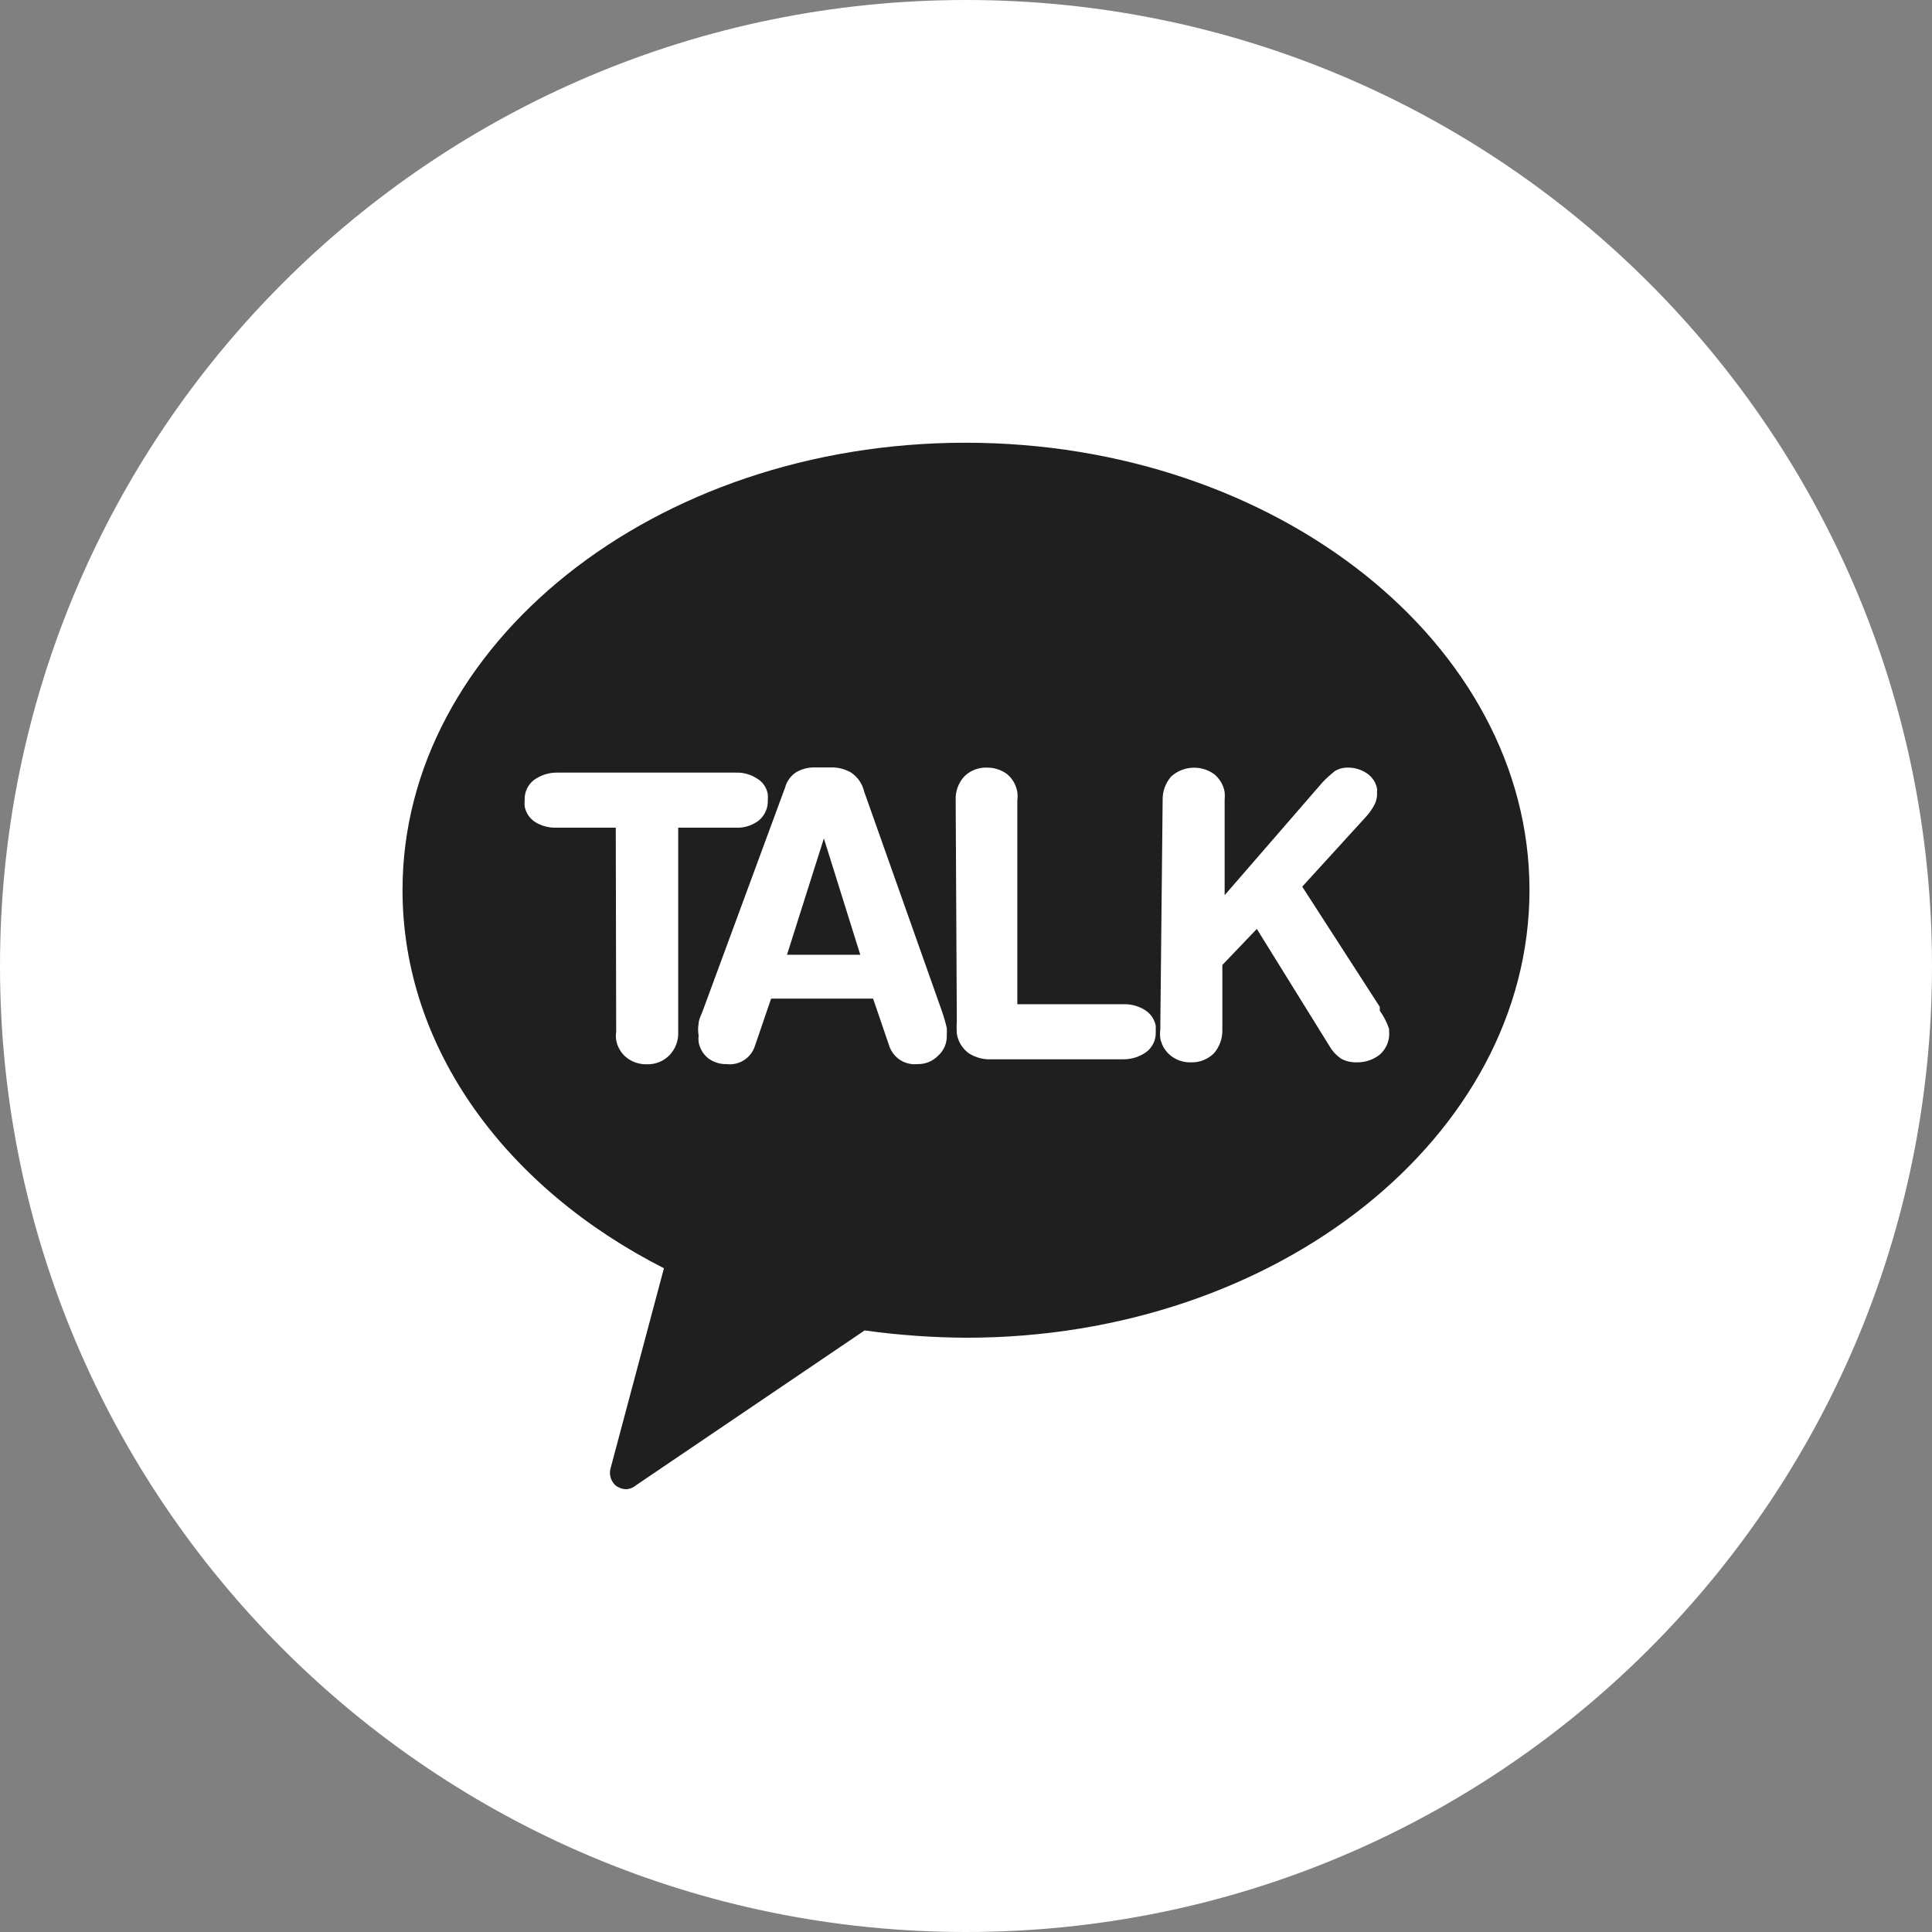 <svg width="32" height="32" viewBox="0 0 32 32" fill="none" xmlns="http://www.w3.org/2000/svg">
<rect x="0" y="0" width="32" height="32" fill="#808080" stroke="none"/>
<g clip-path="url(#clip0_1615_7182)">
<path d="M16 32C24.837 32 32 24.837 32 16C32 7.163 24.837 0 16 0C7.163 0 0 7.163 0 16C0 24.837 7.163 32 16 32Z" fill="white"/>
<path d="M15.993 7.333C10.83 7.333 6.667 10.679 6.667 14.742C6.667 17.378 8.399 19.687 10.997 21.006L10.117 24.305C10.101 24.354 10.098 24.408 10.11 24.458C10.122 24.509 10.148 24.556 10.184 24.593C10.238 24.64 10.306 24.666 10.377 24.666C10.436 24.662 10.492 24.638 10.537 24.599L14.321 22.036C14.88 22.114 15.443 22.154 16.007 22.157C21.163 22.157 25.333 18.811 25.333 14.742C25.333 10.672 21.15 7.333 15.993 7.333Z" fill="#1F1F1F"/>
<path d="M10.199 13.709H9.217C9.095 13.713 8.974 13.682 8.87 13.619C8.823 13.59 8.783 13.552 8.752 13.507C8.721 13.461 8.7 13.41 8.69 13.356C8.687 13.322 8.687 13.287 8.69 13.253C8.687 13.189 8.699 13.126 8.726 13.067C8.753 13.009 8.793 12.959 8.844 12.919C8.956 12.838 9.091 12.795 9.229 12.797H12.19C12.313 12.793 12.434 12.827 12.537 12.894C12.585 12.921 12.626 12.96 12.657 13.005C12.688 13.051 12.709 13.102 12.717 13.157C12.72 13.189 12.72 13.221 12.717 13.253C12.72 13.318 12.708 13.383 12.681 13.442C12.654 13.501 12.614 13.553 12.563 13.594C12.454 13.675 12.32 13.716 12.184 13.709H11.233V17.088C11.237 17.16 11.226 17.232 11.201 17.299C11.175 17.367 11.136 17.428 11.086 17.48C11.037 17.529 10.979 17.567 10.915 17.593C10.851 17.618 10.782 17.63 10.713 17.628C10.592 17.631 10.474 17.592 10.379 17.518C10.288 17.446 10.227 17.343 10.206 17.229C10.199 17.182 10.199 17.135 10.206 17.088L10.199 13.709Z" fill="white"/>
<path d="M13.003 13.046C13.031 12.94 13.098 12.848 13.189 12.789C13.287 12.733 13.398 12.707 13.511 12.711H13.755C13.874 12.707 13.992 12.736 14.095 12.795C14.205 12.869 14.283 12.981 14.313 13.11L15.598 16.739C15.631 16.834 15.659 16.93 15.682 17.028C15.684 17.069 15.684 17.109 15.682 17.15C15.684 17.213 15.672 17.275 15.648 17.333C15.623 17.39 15.587 17.442 15.54 17.484C15.495 17.53 15.441 17.567 15.382 17.591C15.322 17.615 15.258 17.627 15.193 17.625C15.094 17.635 14.995 17.611 14.911 17.558C14.827 17.504 14.764 17.424 14.731 17.33L14.461 16.54H12.772L12.502 17.33C12.47 17.426 12.406 17.508 12.32 17.561C12.235 17.615 12.133 17.638 12.033 17.625C11.925 17.628 11.818 17.594 11.731 17.529C11.647 17.462 11.59 17.366 11.571 17.259C11.567 17.223 11.567 17.186 11.571 17.15C11.56 17.086 11.56 17.021 11.571 16.957C11.571 16.887 11.616 16.809 11.641 16.739L13.003 13.046ZM13.646 13.887L13.035 15.814H14.249L13.646 13.887Z" fill="white"/>
<path d="M15.829 13.254C15.822 13.11 15.873 12.969 15.97 12.862C16.019 12.812 16.078 12.774 16.144 12.748C16.209 12.723 16.279 12.711 16.349 12.714C16.469 12.713 16.587 12.751 16.683 12.824C16.772 12.899 16.831 13.004 16.85 13.119C16.856 13.164 16.856 13.209 16.85 13.254V16.633H18.616C18.739 16.631 18.859 16.664 18.963 16.729C19.01 16.758 19.05 16.796 19.081 16.841C19.112 16.887 19.133 16.938 19.143 16.992C19.143 16.992 19.143 17.056 19.143 17.089C19.146 17.153 19.134 17.216 19.107 17.274C19.08 17.333 19.04 17.384 18.989 17.423C18.877 17.504 18.742 17.547 18.604 17.545H16.433C16.294 17.554 16.157 17.518 16.041 17.442C15.937 17.364 15.868 17.249 15.848 17.121C15.843 17.05 15.843 16.979 15.848 16.909L15.829 13.254Z" fill="white"/>
<path d="M19.257 13.254C19.253 13.11 19.303 12.97 19.398 12.862C19.494 12.774 19.618 12.723 19.748 12.716C19.878 12.709 20.006 12.747 20.111 12.823C20.202 12.898 20.264 13.003 20.284 13.119C20.288 13.164 20.288 13.209 20.284 13.254V14.827L21.91 12.952C21.972 12.888 22.039 12.828 22.109 12.772C22.175 12.732 22.25 12.712 22.327 12.714C22.439 12.713 22.549 12.747 22.642 12.81C22.685 12.84 22.723 12.878 22.752 12.922C22.78 12.966 22.8 13.015 22.809 13.067C22.811 13.08 22.811 13.093 22.809 13.106C22.806 13.121 22.806 13.136 22.809 13.151C22.809 13.218 22.791 13.285 22.757 13.344C22.723 13.406 22.682 13.464 22.635 13.517L21.569 14.686L22.854 16.677V16.741C22.92 16.833 22.972 16.935 23.008 17.043V17.075C23.015 17.15 23.005 17.225 22.977 17.294C22.949 17.363 22.904 17.425 22.847 17.473C22.74 17.555 22.609 17.597 22.475 17.596C22.386 17.599 22.297 17.579 22.218 17.538C22.132 17.48 22.062 17.403 22.012 17.313L20.817 15.386L20.246 15.983V17.056C20.25 17.2 20.199 17.34 20.105 17.448C20.054 17.497 19.994 17.536 19.927 17.562C19.861 17.587 19.79 17.599 19.719 17.596C19.601 17.598 19.485 17.559 19.392 17.486C19.301 17.414 19.239 17.311 19.218 17.197C19.212 17.15 19.212 17.103 19.218 17.056L19.257 13.254Z" fill="white"/>
</g>
<defs>
<clipPath id="clip0_1615_7182">
<rect width="32" height="32" fill="white"/>
</clipPath>
</defs>
</svg>
